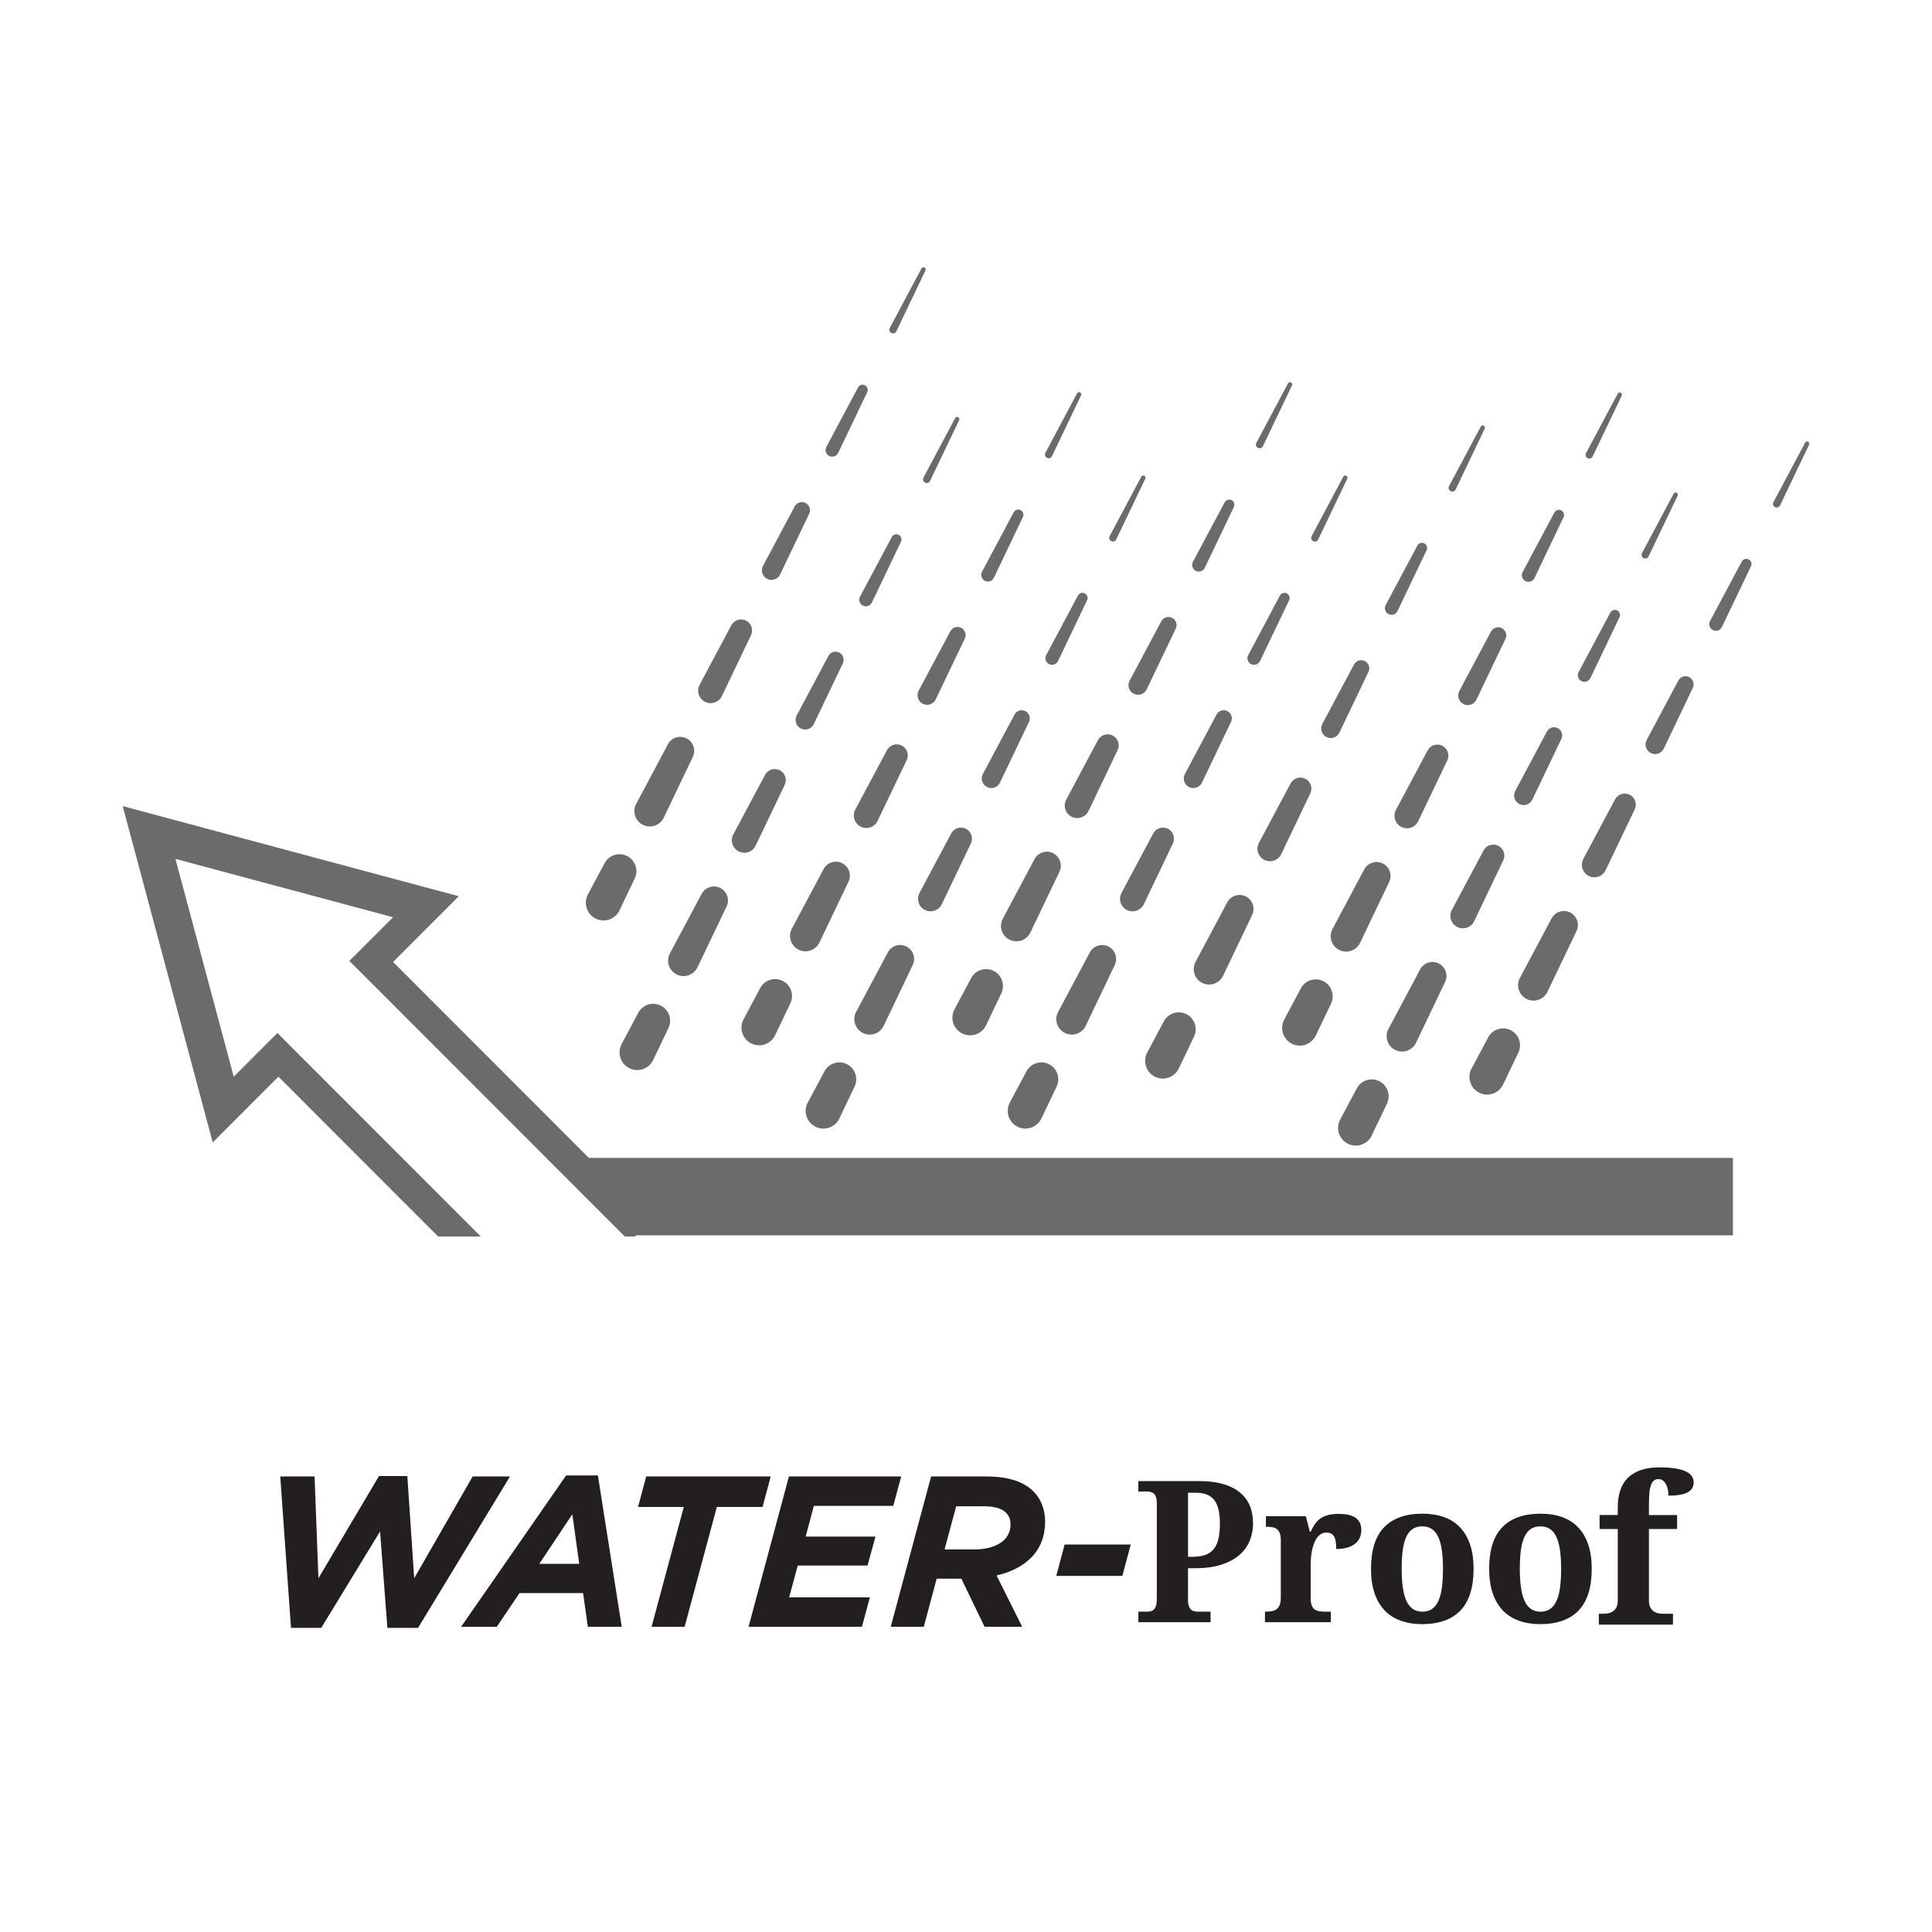 <?xml version="1.0" encoding="UTF-8"?><svg id="Layer_1" xmlns="http://www.w3.org/2000/svg" xmlns:xlink="http://www.w3.org/1999/xlink" viewBox="0 0 566.93 566.93"><defs><style>.cls-1{fill:none;}.cls-1,.cls-2,.cls-3{stroke-width:0px;}.cls-4{clip-path:url(#clippath-1);}.cls-2{fill:#231f20;}.cls-3{fill:#6b6b6c;}</style><clipPath id="clippath-1"><rect class="cls-1" x="0" y="0" width="566.93" height="566.93"/></clipPath></defs><g class="cls-4"><path class="cls-3" d="M182.41,306.36l4.88-9.17c1.29-2.42,4.3-3.34,6.72-2.04,2.35,1.25,3.28,4.14,2.14,6.53l-4.48,9.37c-1.24,2.59-4.34,3.68-6.92,2.44-2.59-1.24-3.68-4.34-2.44-6.93.03-.06.07-.14.1-.2"/><path class="cls-3" d="M196.59,279.75l9.3-17.45c1.07-2,3.55-2.76,5.55-1.69,1.95,1.04,2.71,3.42,1.77,5.39l-8.53,17.84c-1.08,2.26-3.79,3.22-6.05,2.14-2.26-1.08-3.21-3.79-2.13-6.05l.09-.18"/><path class="cls-3" d="M215.19,244.84l9.3-17.45c.84-1.58,2.81-2.18,4.38-1.34,1.54.82,2.14,2.71,1.4,4.26l-8.53,17.84c-.88,1.83-3.07,2.6-4.9,1.72-1.83-.87-2.6-3.07-1.73-4.9.02-.04.05-.1.07-.15"/><path class="cls-3" d="M233.79,209.94l9.29-17.45c.62-1.16,2.06-1.6,3.22-.98,1.13.6,1.57,1.99,1.03,3.13l-8.53,17.84c-.67,1.4-2.35,2-3.75,1.33-1.4-.67-1.99-2.35-1.32-3.75.01-.03.03-.07.05-.11"/><path class="cls-3" d="M252.39,175.04l9.29-17.45c.4-.74,1.31-1.02,2.05-.62.72.38,1,1.27.65,2l-8.53,17.84c-.46.97-1.63,1.38-2.6.91-.97-.46-1.38-1.63-.92-2.6.01-.02.03-.05.04-.07"/><path class="cls-3" d="M270.98,140.14l9.3-17.45c.17-.32.57-.45.89-.27.31.17.44.55.28.87l-8.53,17.84c-.26.54-.91.77-1.45.51-.54-.26-.77-.91-.51-1.45,0-.01.02-.03.02-.04"/><path class="cls-3" d="M218.19,299.1l4.88-9.17c1.29-2.42,4.3-3.34,6.72-2.04,2.35,1.25,3.28,4.14,2.14,6.53l-4.48,9.37c-1.24,2.59-4.34,3.68-6.92,2.44-2.59-1.24-3.68-4.34-2.45-6.93.03-.06.07-.14.1-.2"/><path class="cls-3" d="M232.38,272.48l9.29-17.45c1.07-2,3.55-2.76,5.55-1.69,1.94,1.04,2.71,3.42,1.77,5.39l-8.53,17.84c-1.08,2.26-3.79,3.22-6.05,2.14-2.26-1.08-3.21-3.79-2.13-6.05.02-.05.06-.12.09-.18"/><path class="cls-3" d="M250.97,237.58l9.3-17.45c.84-1.58,2.8-2.18,4.39-1.34,1.53.82,2.14,2.71,1.4,4.26l-8.53,17.84c-.87,1.83-3.07,2.6-4.89,1.72-1.83-.87-2.61-3.07-1.73-4.9.02-.04.05-.1.07-.15"/><path class="cls-3" d="M269.57,202.68l9.3-17.45c.62-1.16,2.06-1.6,3.22-.98,1.13.6,1.57,1.99,1.03,3.13l-8.53,17.84c-.67,1.4-2.35,2-3.75,1.33-1.4-.67-1.99-2.35-1.32-3.75.02-.03.04-.07.05-.11"/><path class="cls-3" d="M288.16,167.78l9.3-17.45c.4-.74,1.31-1.02,2.06-.62.72.38,1,1.27.65,2l-8.53,17.84c-.47.97-1.63,1.38-2.6.91-.97-.46-1.38-1.63-.92-2.6.01-.02.03-.05.04-.07"/><path class="cls-3" d="M306.76,132.87l9.3-17.45c.17-.32.57-.45.89-.27.31.17.43.55.28.87l-8.53,17.84c-.26.54-.9.77-1.45.51-.54-.26-.77-.91-.51-1.45,0-.01.01-.03.02-.04"/><path class="cls-3" d="M237.04,323.54l4.88-9.16c1.29-2.42,4.3-3.34,6.71-2.05,2.35,1.26,3.28,4.15,2.14,6.53l-4.48,9.37c-1.24,2.59-4.34,3.68-6.92,2.44-2.59-1.24-3.68-4.34-2.45-6.93.03-.07.07-.14.1-.2"/><path class="cls-3" d="M251.22,296.93l9.3-17.45c1.07-2,3.55-2.76,5.55-1.69,1.94,1.04,2.71,3.43,1.77,5.39l-8.53,17.84c-1.08,2.26-3.79,3.21-6.05,2.13-2.26-1.08-3.21-3.79-2.13-6.05.02-.06.06-.12.09-.18"/><path class="cls-3" d="M269.82,262.02l9.3-17.45c.84-1.58,2.8-2.18,4.38-1.34,1.53.82,2.14,2.71,1.4,4.26l-8.53,17.84c-.87,1.83-3.07,2.6-4.9,1.73-1.83-.88-2.6-3.07-1.72-4.9.02-.04.05-.1.07-.14"/><path class="cls-3" d="M288.41,227.12l9.3-17.45c.62-1.16,2.06-1.6,3.22-.98,1.13.6,1.57,1.99,1.03,3.13l-8.53,17.84c-.67,1.4-2.35,1.99-3.75,1.32-1.4-.67-1.99-2.35-1.32-3.75.01-.03.04-.08.05-.11"/><path class="cls-3" d="M307.01,192.22l9.29-17.45c.4-.74,1.32-1.02,2.05-.63.72.38,1.01,1.27.65,2l-8.53,17.84c-.47.97-1.63,1.38-2.6.92-.97-.47-1.38-1.63-.92-2.6.01-.02.03-.05.04-.07"/><path class="cls-3" d="M325.61,157.32l9.3-17.45c.17-.32.57-.44.89-.27.31.17.43.55.28.86l-8.53,17.84c-.26.54-.91.77-1.45.51-.54-.26-.77-.91-.51-1.45,0-.01.02-.03.02-.04"/><path class="cls-3" d="M280.09,296.17l4.88-9.16c1.29-2.42,4.3-3.34,6.72-2.05,2.35,1.26,3.28,4.14,2.14,6.53l-4.48,9.37c-1.24,2.59-4.34,3.68-6.92,2.44-2.59-1.24-3.68-4.34-2.45-6.93.03-.06.07-.14.1-.2"/><path class="cls-3" d="M294.28,269.55l9.29-17.45c1.07-2,3.55-2.76,5.55-1.69,1.94,1.04,2.71,3.43,1.77,5.39l-8.53,17.84c-1.08,2.26-3.79,3.21-6.05,2.13-2.26-1.08-3.21-3.79-2.13-6.05.02-.06.06-.12.09-.18"/><path class="cls-3" d="M312.87,234.65l9.3-17.45c.84-1.58,2.8-2.18,4.38-1.34,1.53.82,2.14,2.71,1.4,4.27l-8.53,17.84c-.87,1.83-3.07,2.6-4.89,1.73-1.83-.88-2.6-3.07-1.73-4.9.02-.04.05-.1.07-.14"/><path class="cls-3" d="M331.47,199.75l9.3-17.45c.62-1.16,2.06-1.6,3.22-.98,1.13.6,1.57,1.99,1.03,3.13l-8.53,17.84c-.67,1.4-2.35,1.99-3.75,1.32-1.4-.67-1.99-2.35-1.32-3.75.02-.03.04-.08.05-.11"/><path class="cls-3" d="M350.06,164.85l9.3-17.45c.4-.74,1.31-1.02,2.06-.63.72.38,1,1.27.65,2l-8.53,17.84c-.47.97-1.63,1.38-2.6.92-.97-.47-1.38-1.63-.92-2.6.01-.02.03-.05.04-.07"/><path class="cls-3" d="M368.66,129.95l9.3-17.45c.17-.32.57-.44.89-.27.31.17.43.55.28.86l-8.53,17.84c-.26.54-.9.77-1.45.51-.54-.26-.77-.91-.51-1.45,0-.01.01-.03.02-.04"/><path class="cls-3" d="M172.52,262.46l4.88-9.16c1.29-2.42,4.3-3.34,6.72-2.05,2.35,1.26,3.28,4.14,2.14,6.53l-4.48,9.37c-1.24,2.59-4.34,3.68-6.92,2.44-2.59-1.24-3.68-4.34-2.44-6.93.03-.06.07-.14.1-.2"/><path class="cls-3" d="M186.7,235.85l9.29-17.45c1.07-2,3.55-2.76,5.55-1.69,1.94,1.03,2.71,3.42,1.77,5.39l-8.53,17.84c-1.08,2.26-3.79,3.21-6.05,2.13-2.26-1.08-3.21-3.79-2.13-6.05.02-.05.06-.12.09-.18"/><path class="cls-3" d="M205.3,200.94l9.29-17.45c.85-1.58,2.81-2.18,4.38-1.34,1.54.82,2.14,2.7,1.4,4.26l-8.53,17.84c-.88,1.83-3.07,2.6-4.89,1.73-1.83-.88-2.6-3.07-1.73-4.9.02-.04.05-.1.07-.14"/><path class="cls-3" d="M223.9,166.04l9.3-17.45c.62-1.16,2.06-1.6,3.22-.98,1.13.6,1.57,1.98,1.03,3.13l-8.53,17.84c-.67,1.4-2.35,1.99-3.75,1.32-1.4-.67-1.99-2.35-1.32-3.75.02-.03.04-.08.05-.11"/><path class="cls-3" d="M242.49,131.14l9.3-17.45c.39-.74,1.31-1.02,2.05-.62.71.38,1,1.27.65,1.99l-8.53,17.84c-.46.97-1.63,1.38-2.6.92-.97-.46-1.38-1.63-.91-2.6,0-.02.03-.05.04-.08"/><path class="cls-3" d="M261.09,96.24l9.3-17.45c.17-.32.57-.44.89-.27.31.17.43.55.28.86l-8.53,17.84c-.26.54-.91.77-1.45.51-.54-.26-.77-.91-.51-1.45,0-.01.01-.03.02-.04"/><path class="cls-3" d="M336.64,308.86l4.88-9.17c1.29-2.42,4.3-3.34,6.72-2.04,2.35,1.25,3.28,4.14,2.14,6.53l-4.48,9.37c-1.24,2.59-4.34,3.68-6.92,2.44-2.59-1.24-3.68-4.34-2.44-6.93.03-.06.07-.14.1-.2"/><path class="cls-3" d="M350.83,282.24l9.29-17.45c1.07-2,3.55-2.76,5.55-1.69,1.94,1.04,2.71,3.42,1.77,5.39l-8.53,17.84c-1.08,2.26-3.78,3.22-6.05,2.14-2.26-1.08-3.21-3.79-2.13-6.05.02-.05.06-.12.09-.18"/><path class="cls-3" d="M369.42,247.34l9.29-17.45c.85-1.58,2.81-2.18,4.39-1.34,1.54.82,2.14,2.71,1.4,4.26l-8.53,17.84c-.88,1.83-3.07,2.6-4.89,1.72-1.83-.87-2.6-3.07-1.73-4.9.02-.04.05-.1.07-.15"/><path class="cls-3" d="M388.02,212.44l9.3-17.45c.62-1.16,2.06-1.6,3.22-.98,1.13.6,1.57,1.99,1.03,3.13l-8.53,17.84c-.67,1.4-2.35,2-3.75,1.33-1.4-.67-1.99-2.35-1.32-3.75.02-.03.04-.07.05-.11"/><path class="cls-3" d="M406.62,177.54l9.3-17.45c.39-.74,1.31-1.02,2.05-.62.72.38,1,1.27.65,2l-8.53,17.84c-.46.97-1.63,1.38-2.6.91-.97-.46-1.38-1.63-.92-2.6.01-.02.03-.05.04-.07"/><path class="cls-3" d="M425.21,142.64l9.3-17.45c.17-.32.57-.45.89-.27.31.17.44.55.28.87l-8.53,17.84c-.26.54-.91.77-1.45.51-.54-.26-.77-.91-.51-1.45,0-.01.01-.03.02-.04"/><path class="cls-3" d="M376.84,299.19l4.88-9.17c1.29-2.42,4.3-3.34,6.72-2.04,2.35,1.25,3.28,4.14,2.14,6.53l-4.48,9.37c-1.24,2.59-4.34,3.68-6.92,2.44-2.58-1.24-3.68-4.34-2.44-6.93.03-.06.07-.14.1-.2"/><path class="cls-3" d="M391.03,272.57l9.29-17.45c1.07-2,3.55-2.76,5.55-1.69,1.94,1.04,2.71,3.42,1.77,5.39l-8.53,17.84c-1.08,2.26-3.79,3.22-6.05,2.14-2.26-1.08-3.21-3.79-2.13-6.05.02-.05.06-.12.09-.18"/><path class="cls-3" d="M409.62,237.66l9.3-17.45c.84-1.58,2.8-2.18,4.38-1.34,1.53.82,2.14,2.71,1.4,4.26l-8.53,17.84c-.87,1.83-3.07,2.6-4.89,1.72-1.83-.87-2.6-3.07-1.73-4.9.02-.04.05-.1.07-.15"/><path class="cls-3" d="M428.22,202.77l9.3-17.45c.62-1.16,2.06-1.6,3.22-.98,1.13.6,1.57,1.99,1.03,3.13l-8.53,17.84c-.67,1.4-2.35,2-3.75,1.33-1.4-.67-1.99-2.35-1.32-3.75.02-.03.04-.07.05-.11"/><path class="cls-3" d="M446.81,167.86l9.3-17.45c.4-.74,1.31-1.02,2.05-.62.72.38,1,1.27.65,2l-8.53,17.84c-.47.97-1.63,1.38-2.6.91-.97-.46-1.38-1.63-.92-2.6.01-.02.03-.05.04-.07"/><path class="cls-3" d="M465.41,132.96l9.3-17.45c.17-.32.57-.45.89-.27.31.17.43.55.28.87l-8.53,17.84c-.26.54-.9.77-1.45.51-.54-.26-.77-.91-.51-1.45,0-.01.01-.03.02-.04"/><path class="cls-3" d="M393.26,328.53l4.88-9.16c1.29-2.42,4.3-3.34,6.72-2.05,2.35,1.26,3.28,4.14,2.14,6.53l-4.48,9.37c-1.24,2.59-4.34,3.68-6.92,2.44-2.59-1.24-3.68-4.34-2.44-6.93.03-.06.07-.14.1-.2"/><path class="cls-3" d="M407.44,301.91l9.29-17.45c1.07-2,3.55-2.76,5.55-1.69,1.94,1.04,2.71,3.43,1.77,5.39l-8.53,17.84c-1.08,2.26-3.79,3.21-6.05,2.13-2.26-1.08-3.21-3.79-2.13-6.05.02-.06.06-.12.09-.18"/><path class="cls-3" d="M426.04,267.01l9.3-17.45c.84-1.58,2.8-2.18,4.38-1.34,1.53.82,2.14,2.71,1.4,4.26l-8.53,17.84c-.88,1.83-3.07,2.6-4.9,1.73-1.83-.88-2.6-3.07-1.73-4.9.02-.04.05-.1.07-.14"/><path class="cls-3" d="M444.63,232.11l9.3-17.45c.62-1.16,2.06-1.6,3.22-.98,1.13.6,1.57,1.99,1.03,3.13l-8.53,17.84c-.67,1.4-2.35,1.99-3.75,1.32-1.4-.67-1.99-2.35-1.32-3.75.02-.03.04-.08.05-.11"/><path class="cls-3" d="M463.23,197.21l9.3-17.45c.4-.74,1.31-1.02,2.05-.63.72.38,1,1.27.65,2l-8.53,17.84c-.47.97-1.63,1.38-2.6.92-.97-.47-1.38-1.63-.92-2.6.01-.02.02-.05.04-.07"/><path class="cls-3" d="M481.83,162.31l9.29-17.45c.17-.32.57-.44.89-.27.31.17.43.55.28.86l-8.53,17.84c-.26.54-.91.77-1.45.51-.54-.26-.77-.91-.51-1.45,0-.01.01-.03.02-.04"/><path class="cls-3" d="M431.82,313.56l4.88-9.16c1.29-2.42,4.3-3.34,6.71-2.05,2.35,1.26,3.28,4.14,2.14,6.53l-4.48,9.37c-1.24,2.59-4.34,3.68-6.92,2.44-2.59-1.24-3.68-4.34-2.45-6.93.03-.06.07-.14.1-.2"/><path class="cls-3" d="M446.01,286.95l9.29-17.45c1.07-2,3.55-2.76,5.55-1.69,1.94,1.04,2.71,3.43,1.77,5.39l-8.53,17.84c-1.08,2.26-3.79,3.21-6.05,2.13-2.26-1.08-3.21-3.79-2.13-6.05.02-.05.06-.12.09-.18"/><path class="cls-3" d="M464.61,252.04l9.3-17.45c.84-1.58,2.8-2.18,4.38-1.34,1.53.82,2.14,2.7,1.4,4.26l-8.53,17.84c-.87,1.83-3.07,2.6-4.89,1.73-1.83-.88-2.6-3.07-1.73-4.9.02-.04.05-.1.07-.14"/><path class="cls-3" d="M483.2,217.14l9.3-17.45c.62-1.16,2.06-1.6,3.22-.98,1.13.6,1.57,1.98,1.03,3.13l-8.53,17.84c-.67,1.4-2.35,1.99-3.75,1.32-1.4-.67-1.99-2.35-1.32-3.75.02-.03.04-.08.05-.11"/><path class="cls-3" d="M501.8,182.24l9.3-17.45c.4-.74,1.31-1.02,2.06-.62.72.38,1,1.27.65,1.99l-8.53,17.84c-.47.97-1.63,1.38-2.6.92-.97-.46-1.38-1.63-.92-2.6.01-.02.03-.05.04-.08"/><path class="cls-3" d="M520.4,147.34l9.3-17.45c.17-.32.57-.44.89-.27.31.17.43.55.28.86l-8.53,17.84c-.26.54-.9.77-1.45.51-.54-.26-.77-.91-.51-1.45,0-.01.01-.03.02-.04"/><path class="cls-3" d="M296.32,323.54l4.88-9.16c1.29-2.42,4.3-3.34,6.72-2.05,2.35,1.26,3.28,4.15,2.14,6.53l-4.48,9.37c-1.24,2.59-4.34,3.68-6.92,2.44-2.58-1.24-3.67-4.34-2.44-6.93.03-.06.07-.14.1-.2"/><path class="cls-3" d="M310.5,296.93l9.3-17.45c1.07-2,3.55-2.76,5.55-1.69,1.95,1.04,2.71,3.43,1.77,5.39l-8.52,17.84c-1.08,2.26-3.79,3.21-6.05,2.13-2.26-1.08-3.22-3.79-2.14-6.05.03-.06.06-.12.09-.18"/><path class="cls-3" d="M329.1,262.02l9.3-17.45c.84-1.58,2.8-2.18,4.38-1.34,1.53.82,2.14,2.71,1.4,4.27l-8.53,17.84c-.88,1.83-3.07,2.6-4.9,1.73-1.83-.88-2.6-3.07-1.73-4.9.02-.04.05-.1.07-.14"/><path class="cls-3" d="M347.69,227.12l9.3-17.45c.62-1.16,2.06-1.6,3.22-.98,1.13.6,1.57,1.99,1.03,3.13l-8.53,17.84c-.67,1.4-2.34,1.99-3.75,1.32-1.4-.67-1.99-2.35-1.32-3.75.01-.03.04-.08.05-.11"/><path class="cls-3" d="M366.29,192.22l9.29-17.45c.4-.74,1.32-1.02,2.05-.63.72.38,1.01,1.27.65,2l-8.53,17.84c-.47.97-1.63,1.38-2.6.92-.97-.47-1.38-1.63-.92-2.6.01-.02.03-.05.04-.07"/><path class="cls-3" d="M384.89,157.32l9.29-17.45c.17-.32.57-.44.89-.27.31.17.43.55.28.86l-8.53,17.84c-.26.54-.91.77-1.45.51-.54-.26-.77-.91-.51-1.45,0-.01.02-.03.02-.04"/></g><polygon class="cls-3" points="508.52 362.51 508.52 339.78 172.79 339.78 115.35 282.28 134.62 262.99 85.31 249.77 36 236.55 49.22 285.89 62.42 335.24 81.7 315.95 128.55 362.83 141.07 362.83 81.4 303.12 68.59 315.94 60.03 283.99 51.48 252.03 83.41 260.6 115.34 269.16 102.53 281.97 183.32 362.83 186.34 362.83 186.67 362.51 508.52 362.51"/><path class="cls-2" d="M82.23,433.26h10.08l1.13,29.86,17.77-29.99h8.32l2.02,29.99,17.14-29.86h10.96l-26.97,44.42h-9.01l-2.14-28.29-17.26,28.29h-8.88l-3.15-44.42Z"/><path class="cls-2" d="M166.13,432.95h9.32l6.99,44.42h-9.95l-1.39-9.89h-18.65l-6.68,9.89h-10.46l30.81-44.42ZM169.97,458.9l-2.02-14.55-9.7,14.55h11.72Z"/><path class="cls-2" d="M200.65,442.21h-13.42l2.39-8.95h36.54l-2.39,8.95h-13.42l-9.45,35.16h-9.7l9.45-35.16Z"/><path class="cls-2" d="M231.5,433.26h32.95l-2.33,8.63h-23.31l-2.39,9.01h20.48l-2.33,8.5h-20.48l-2.52,9.33h23.69l-2.33,8.63h-33.27l11.84-44.1Z"/><path class="cls-2" d="M282.11,463.25h-7.25l-3.78,14.11h-9.7l11.84-44.1h16.07c6.55,0,11.03,1.45,13.99,4.41,2.21,2.21,3.4,5.29,3.4,8.88,0,4.22-1.45,7.88-4.03,10.46-1.7,1.7-4.66,4.03-10.21,5.29l7.5,15.06h-11.03l-6.81-14.11ZM285.82,454.68c3.78,0,6.99-.95,8.88-2.84,1.13-1.13,1.83-2.65,1.83-4.47,0-1.51-.44-2.58-1.39-3.53-1.2-1.2-3.34-1.83-6.43-1.83h-8.13l-3.4,12.66h8.63Z"/><path class="cls-2" d="M312.4,453.23h19.41l-2.46,9.2h-19.4l2.46-9.2Z"/><path class="cls-2" d="M367.71,446.9c0,1.74-.3,3.41-.91,5.01s-1.59,3.02-2.95,4.25-3.12,2.2-5.3,2.93c-2.17.73-4.82,1.09-7.96,1.09h-1.98v9.29c0,.75.08,1.36.25,1.83.17.46.4.81.68,1.05.28.24.61.39.99.47s.76.11,1.16.11h3.54v3.09h-21.18v-3.09h2.44c.43,0,.83-.04,1.19-.13s.67-.26.93-.52.47-.64.62-1.13.23-1.15.23-1.98v-27.95c0-.77-.08-1.39-.23-1.86-.15-.46-.36-.82-.64-1.06-.27-.25-.59-.41-.95-.5s-.75-.13-1.16-.13h-2.44v-3.06h17.81c2.68,0,5.01.28,7,.85s3.63,1.38,4.94,2.45c1.31,1.07,2.29,2.36,2.93,3.87s.96,3.22.96,5.13ZM348.62,456.82h1.42c1.43,0,2.65-.18,3.65-.54s1.82-.92,2.45-1.7c.63-.77,1.1-1.77,1.39-3,.29-1.23.44-2.71.44-4.45,0-1.55-.13-2.89-.38-4.04-.26-1.14-.66-2.09-1.22-2.83-.56-.75-1.28-1.3-2.18-1.67-.9-.37-2-.55-3.3-.55h-2.27v18.78Z"/><path class="cls-2" d="M390.56,476.02h-19.37v-3.09h.17c.66,0,1.26-.05,1.81-.14s1.02-.29,1.42-.58c.4-.29.7-.71.92-1.26.22-.55.33-1.27.33-2.18v-16.82c0-.85-.1-1.53-.3-2.05-.2-.52-.48-.92-.85-1.2-.37-.28-.81-.47-1.32-.55s-1.09-.13-1.73-.13h-.17v-3.09h11.72l1.16,4.53h.28c.38-.87.79-1.63,1.25-2.28s1-1.19,1.63-1.63c.63-.43,1.38-.76,2.24-.98.86-.22,1.88-.33,3.07-.33,2.28,0,3.96.4,5.04,1.2,1.08.8,1.61,1.97,1.61,3.5,0,1.77-.64,3.15-1.93,4.13s-3.1,1.47-5.44,1.47c0-.79-.04-1.49-.13-2.1-.09-.6-.24-1.1-.45-1.5-.22-.4-.51-.7-.88-.91-.37-.21-.83-.31-1.37-.31-.68,0-1.26.17-1.76.51s-.91.78-1.25,1.32-.62,1.15-.84,1.83c-.22.68-.39,1.36-.51,2.05-.12.69-.2,1.35-.24,1.97s-.06,1.16-.06,1.61v10.03c0,.85.1,1.53.31,2.05.21.52.49.91.85,1.18s.79.44,1.29.52c.5.08,1.03.13,1.6.13h1.87v3.09Z"/><path class="cls-2" d="M432.41,460.36c0,5.46-1.28,9.53-3.84,12.21-2.56,2.68-6.32,4.02-11.29,4.02-2.32,0-4.41-.34-6.26-1.01s-3.42-1.67-4.71-3.02c-1.29-1.34-2.29-3.03-2.97-5.07-.69-2.04-1.03-4.42-1.03-7.14,0-5.46,1.28-9.52,3.84-12.18,2.56-2.66,6.33-3.99,11.31-3.99,2.32,0,4.4.33,6.25.99,1.84.66,3.41,1.66,4.7,3,1.29,1.34,2.28,3.03,2.97,5.05.69,2.03,1.03,4.4,1.03,7.12ZM411.31,460.36c0,2.06.11,3.87.33,5.44.22,1.57.57,2.88,1.05,3.94.48,1.06,1.11,1.85,1.88,2.39s1.72.81,2.83.81,2.05-.27,2.82-.81c.77-.54,1.39-1.33,1.87-2.39.48-1.06.83-2.37,1.03-3.94s.31-3.38.31-5.44-.11-3.89-.33-5.45c-.22-1.56-.57-2.86-1.05-3.89-.48-1.04-1.11-1.82-1.88-2.34-.77-.52-1.72-.78-2.83-.78s-2.06.26-2.83.78c-.77.52-1.4,1.3-1.87,2.34s-.81,2.34-1.02,3.89-.31,3.38-.31,5.45Z"/><path class="cls-2" d="M467.08,460.36c0,5.46-1.28,9.53-3.84,12.21-2.56,2.68-6.32,4.02-11.29,4.02-2.32,0-4.41-.34-6.26-1.01s-3.42-1.67-4.71-3.02c-1.29-1.34-2.29-3.03-2.97-5.07-.69-2.04-1.03-4.42-1.03-7.14,0-5.46,1.28-9.52,3.84-12.18,2.56-2.66,6.33-3.99,11.31-3.99,2.32,0,4.4.33,6.25.99,1.84.66,3.41,1.66,4.7,3,1.29,1.34,2.28,3.03,2.97,5.05.69,2.03,1.03,4.4,1.03,7.12ZM445.98,460.36c0,2.06.11,3.87.33,5.44.22,1.57.57,2.88,1.05,3.94.48,1.06,1.11,1.85,1.88,2.39s1.72.81,2.83.81,2.05-.27,2.82-.81c.77-.54,1.39-1.33,1.87-2.39.48-1.06.83-2.37,1.03-3.94s.31-3.38.31-5.44-.11-3.89-.33-5.45c-.22-1.56-.57-2.86-1.05-3.89-.48-1.04-1.11-1.82-1.88-2.34-.77-.52-1.72-.78-2.83-.78s-2.06.26-2.83.78c-.77.52-1.4,1.3-1.87,2.34s-.81,2.34-1.02,3.89-.31,3.38-.31,5.45Z"/><path class="cls-2" d="M469.16,476.73v-3.19h1.32c.43,0,.89-.04,1.39-.13s.96-.27,1.38-.54.77-.66,1.05-1.17.42-1.19.42-2.05v-20.98h-5.33v-4.1h5.33v-2.23c0-1.86.24-3.51.72-4.97s1.22-2.69,2.23-3.69,2.28-1.77,3.82-2.3,3.37-.79,5.48-.79c1.93,0,3.54.11,4.83.34s2.31.54,3.08.94,1.3.86,1.63,1.39.48,1.1.48,1.73c0,1.35-.61,2.33-1.83,2.96s-3.07.94-5.55.94c0-.49-.05-1.02-.15-1.58s-.26-1.09-.5-1.58-.54-.89-.92-1.22-.85-.48-1.42-.48c-.49,0-.91.13-1.26.4s-.64.68-.86,1.26-.39,1.32-.48,2.24-.15,2.04-.15,3.37v3.28h8.26v4.1h-8.26v20.98c0,.86.14,1.54.42,2.05s.63.9,1.05,1.17.88.45,1.38.54.96.13,1.39.13h2.81v3.19h-21.77Z"/></svg>